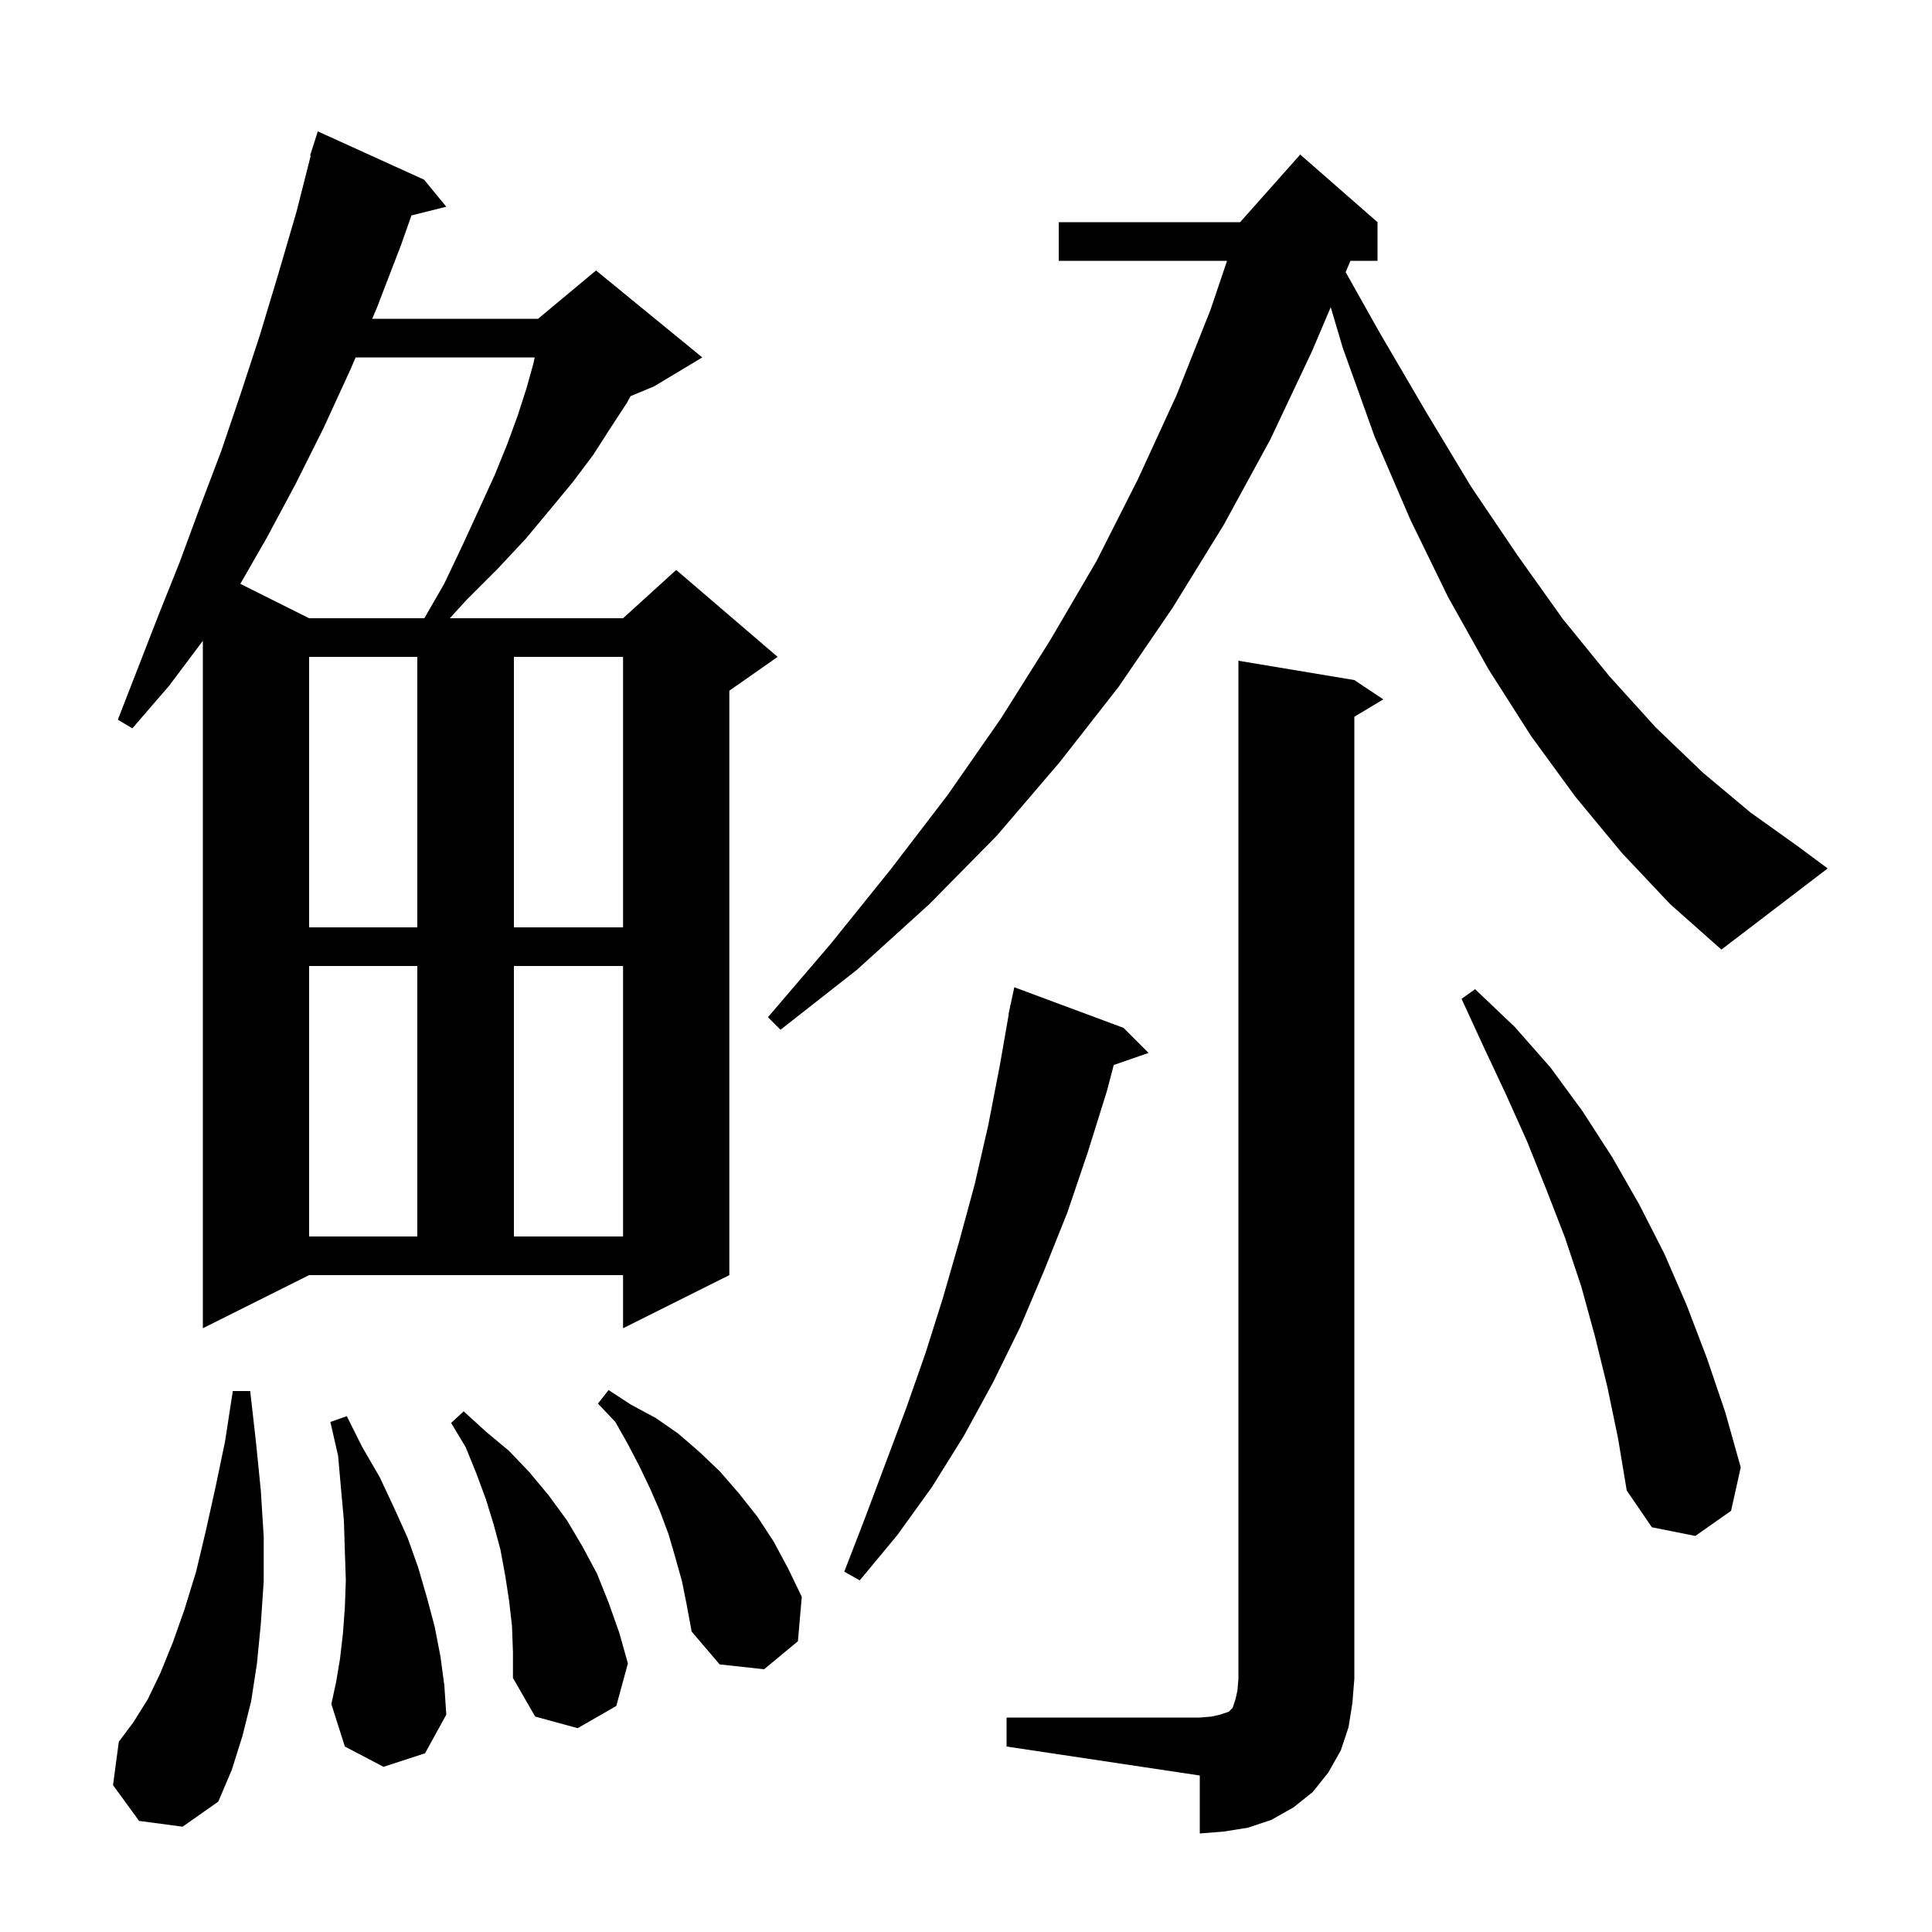 <svg xmlns="http://www.w3.org/2000/svg" xmlns:xlink="http://www.w3.org/1999/xlink" version="1.1" baseProfile="full" viewBox="0 0 200 200" width="200" height="200"><g fill="currentColor"><path d="M 104.2 177.8 L 124.2 177.8 L 125.4 177.7 L 126.3 177.5 L 127.2 177.2 L 127.6 176.8 L 127.9 175.9 L 128.1 175.0 L 128.2 173.8 L 128.2 68.4 L 140.2 70.4 L 143.2 72.4 L 140.2 74.2 L 140.2 173.8 L 140.0 176.3 L 139.6 178.8 L 138.8 181.2 L 137.5 183.5 L 135.9 185.5 L 133.9 187.1 L 131.6 188.4 L 129.2 189.2 L 126.7 189.6 L 124.2 189.8 L 124.2 183.8 L 104.2 180.8 Z M 14.4 188.5 L 11.7 184.8 L 12.3 180.3 L 13.8 178.3 L 15.3 175.9 L 16.6 173.2 L 17.9 170.0 L 19.1 166.6 L 20.3 162.7 L 21.3 158.5 L 22.3 154.0 L 23.3 149.2 L 24.1 144.0 L 25.9 144.0 L 26.5 149.3 L 27.0 154.3 L 27.3 159.1 L 27.3 163.7 L 27.0 168.1 L 26.6 172.2 L 26.0 176.1 L 25.1 179.7 L 24.0 183.2 L 22.6 186.5 L 18.9 189.1 Z M 53.0 168.3 L 52.7 165.7 L 52.3 163.1 L 51.8 160.4 L 51.1 157.8 L 50.3 155.2 L 49.3 152.5 L 48.2 149.8 L 46.7 147.3 L 48.0 146.1 L 50.3 148.2 L 52.7 150.2 L 54.8 152.4 L 56.8 154.8 L 58.7 157.4 L 60.3 160.1 L 61.8 162.9 L 63.0 165.9 L 64.1 169.0 L 65.0 172.2 L 63.8 176.6 L 59.8 178.9 L 55.4 177.7 L 53.1 173.7 L 53.1 171.0 Z M 39.7 182.9 L 35.7 180.8 L 34.3 176.4 L 34.8 174.1 L 35.2 171.7 L 35.5 169.1 L 35.7 166.4 L 35.8 163.6 L 35.7 160.6 L 35.6 157.4 L 35.3 154.1 L 35.0 150.7 L 34.2 147.2 L 35.9 146.6 L 37.5 149.8 L 39.3 152.9 L 40.8 156.1 L 42.2 159.2 L 43.3 162.3 L 44.2 165.4 L 45.0 168.4 L 45.6 171.5 L 46.0 174.5 L 46.2 177.5 L 44.0 181.5 Z M 70.6 163.7 L 69.9 161.2 L 69.2 158.8 L 68.3 156.4 L 67.3 154.1 L 66.2 151.8 L 65.0 149.5 L 63.7 147.2 L 61.9 145.3 L 63.0 143.9 L 65.3 145.4 L 67.9 146.8 L 70.2 148.4 L 72.4 150.3 L 74.5 152.3 L 76.5 154.6 L 78.4 157.0 L 80.1 159.6 L 81.6 162.4 L 83.0 165.3 L 82.6 169.9 L 79.1 172.8 L 74.5 172.3 L 71.6 168.9 L 71.1 166.2 Z M 116.3 106.4 L 118.9 109.0 L 115.294 110.246 L 114.6 112.9 L 112.6 119.3 L 110.5 125.5 L 108.1 131.5 L 105.6 137.4 L 102.8 143.1 L 99.8 148.6 L 96.5 153.9 L 92.9 158.9 L 89.0 163.6 L 87.4 162.7 L 89.6 157.0 L 93.8 145.8 L 95.8 140.1 L 97.6 134.4 L 99.3 128.5 L 100.9 122.6 L 102.3 116.5 L 103.5 110.3 L 104.425 105.003 L 104.4 105.0 L 104.537 104.36 L 104.6 104.0 L 104.614 104.003 L 105.0 102.2 Z M 166.4 143.6 L 165.1 138.3 L 163.7 133.2 L 162.0 128.1 L 160.1 123.2 L 158.1 118.2 L 155.9 113.3 L 153.6 108.4 L 151.3 103.4 L 152.7 102.4 L 156.8 106.3 L 160.5 110.5 L 163.8 115.0 L 166.9 119.8 L 169.7 124.7 L 172.3 129.8 L 174.6 135.1 L 176.7 140.6 L 178.6 146.2 L 180.2 151.9 L 179.2 156.4 L 175.5 159.0 L 171.0 158.1 L 168.4 154.3 L 167.5 148.9 Z M 21.0 137.5 L 21.0 66.333 L 17.5 71.0 L 13.7 75.4 L 12.2 74.5 L 16.4 63.7 L 18.6 58.2 L 20.7 52.5 L 22.9 46.7 L 24.9 40.8 L 26.9 34.7 L 28.8 28.4 L 30.7 21.9 L 32.168 16.114 L 32.1 16.1 L 32.9 13.6 L 43.9 18.6 L 46.2 21.4 L 42.594 22.302 L 41.5 25.4 L 39.0 31.9 L 38.529 33.0 L 55.7 33.0 L 61.7 28.0 L 72.7 37.0 L 67.7 40.0 L 65.27 41.012 L 64.9 41.7 L 63.2 44.3 L 61.4 47.1 L 59.3 49.9 L 56.9 52.8 L 54.4 55.8 L 51.5 58.9 L 48.3 62.1 L 46.568 64.0 L 64.5 64.0 L 70.0 59.0 L 80.5 68.0 L 75.5 71.5 L 75.5 132.0 L 64.5 137.5 L 64.5 132.0 L 32.0 132.0 Z M 32.0 100.0 L 32.0 128.0 L 43.2 128.0 L 43.2 100.0 Z M 53.2 100.0 L 53.2 128.0 L 64.5 128.0 L 64.5 100.0 Z M 167.9 88.3 L 163.1 82.5 L 158.5 76.2 L 154.1 69.3 L 149.9 61.8 L 146.0 53.8 L 142.3 45.2 L 139.0 36.0 L 137.757 31.8 L 135.8 36.4 L 131.5 45.5 L 126.7 54.3 L 121.4 62.9 L 115.8 71.1 L 109.7 78.9 L 103.2 86.5 L 96.2 93.6 L 88.7 100.4 L 80.8 106.6 L 79.5 105.3 L 86.0 97.7 L 92.2 90.0 L 98.1 82.3 L 103.6 74.4 L 108.7 66.3 L 113.5 58.1 L 117.8 49.6 L 121.8 40.9 L 125.3 32.1 L 127.024 27.0 L 109.6 27.0 L 109.6 23.0 L 128.378 23.0 L 134.6 16.0 L 142.6 23.0 L 142.6 27.0 L 139.8 27.0 L 139.301 28.172 L 142.8 34.4 L 147.6 42.6 L 152.3 50.4 L 157.1 57.5 L 161.8 64.1 L 166.6 70.0 L 171.4 75.3 L 176.3 80.0 L 181.2 84.1 L 186.1 87.6 L 189.2 89.9 L 178.2 98.3 L 172.9 93.6 Z M 32.0 68.0 L 32.0 96.0 L 43.2 96.0 L 43.2 68.0 Z M 53.2 68.0 L 53.2 96.0 L 64.5 96.0 L 64.5 68.0 Z M 36.814 37.0 L 36.3 38.2 L 33.5 44.3 L 30.6 50.1 L 27.6 55.7 L 24.879 60.44 L 32.0 64.0 L 43.93 64.0 L 46.0 60.4 L 47.9 56.4 L 49.6 52.7 L 51.2 49.2 L 52.5 46.0 L 53.6 43.0 L 54.5 40.2 L 55.2 37.7 L 55.352 37.0 Z "/></g></svg>